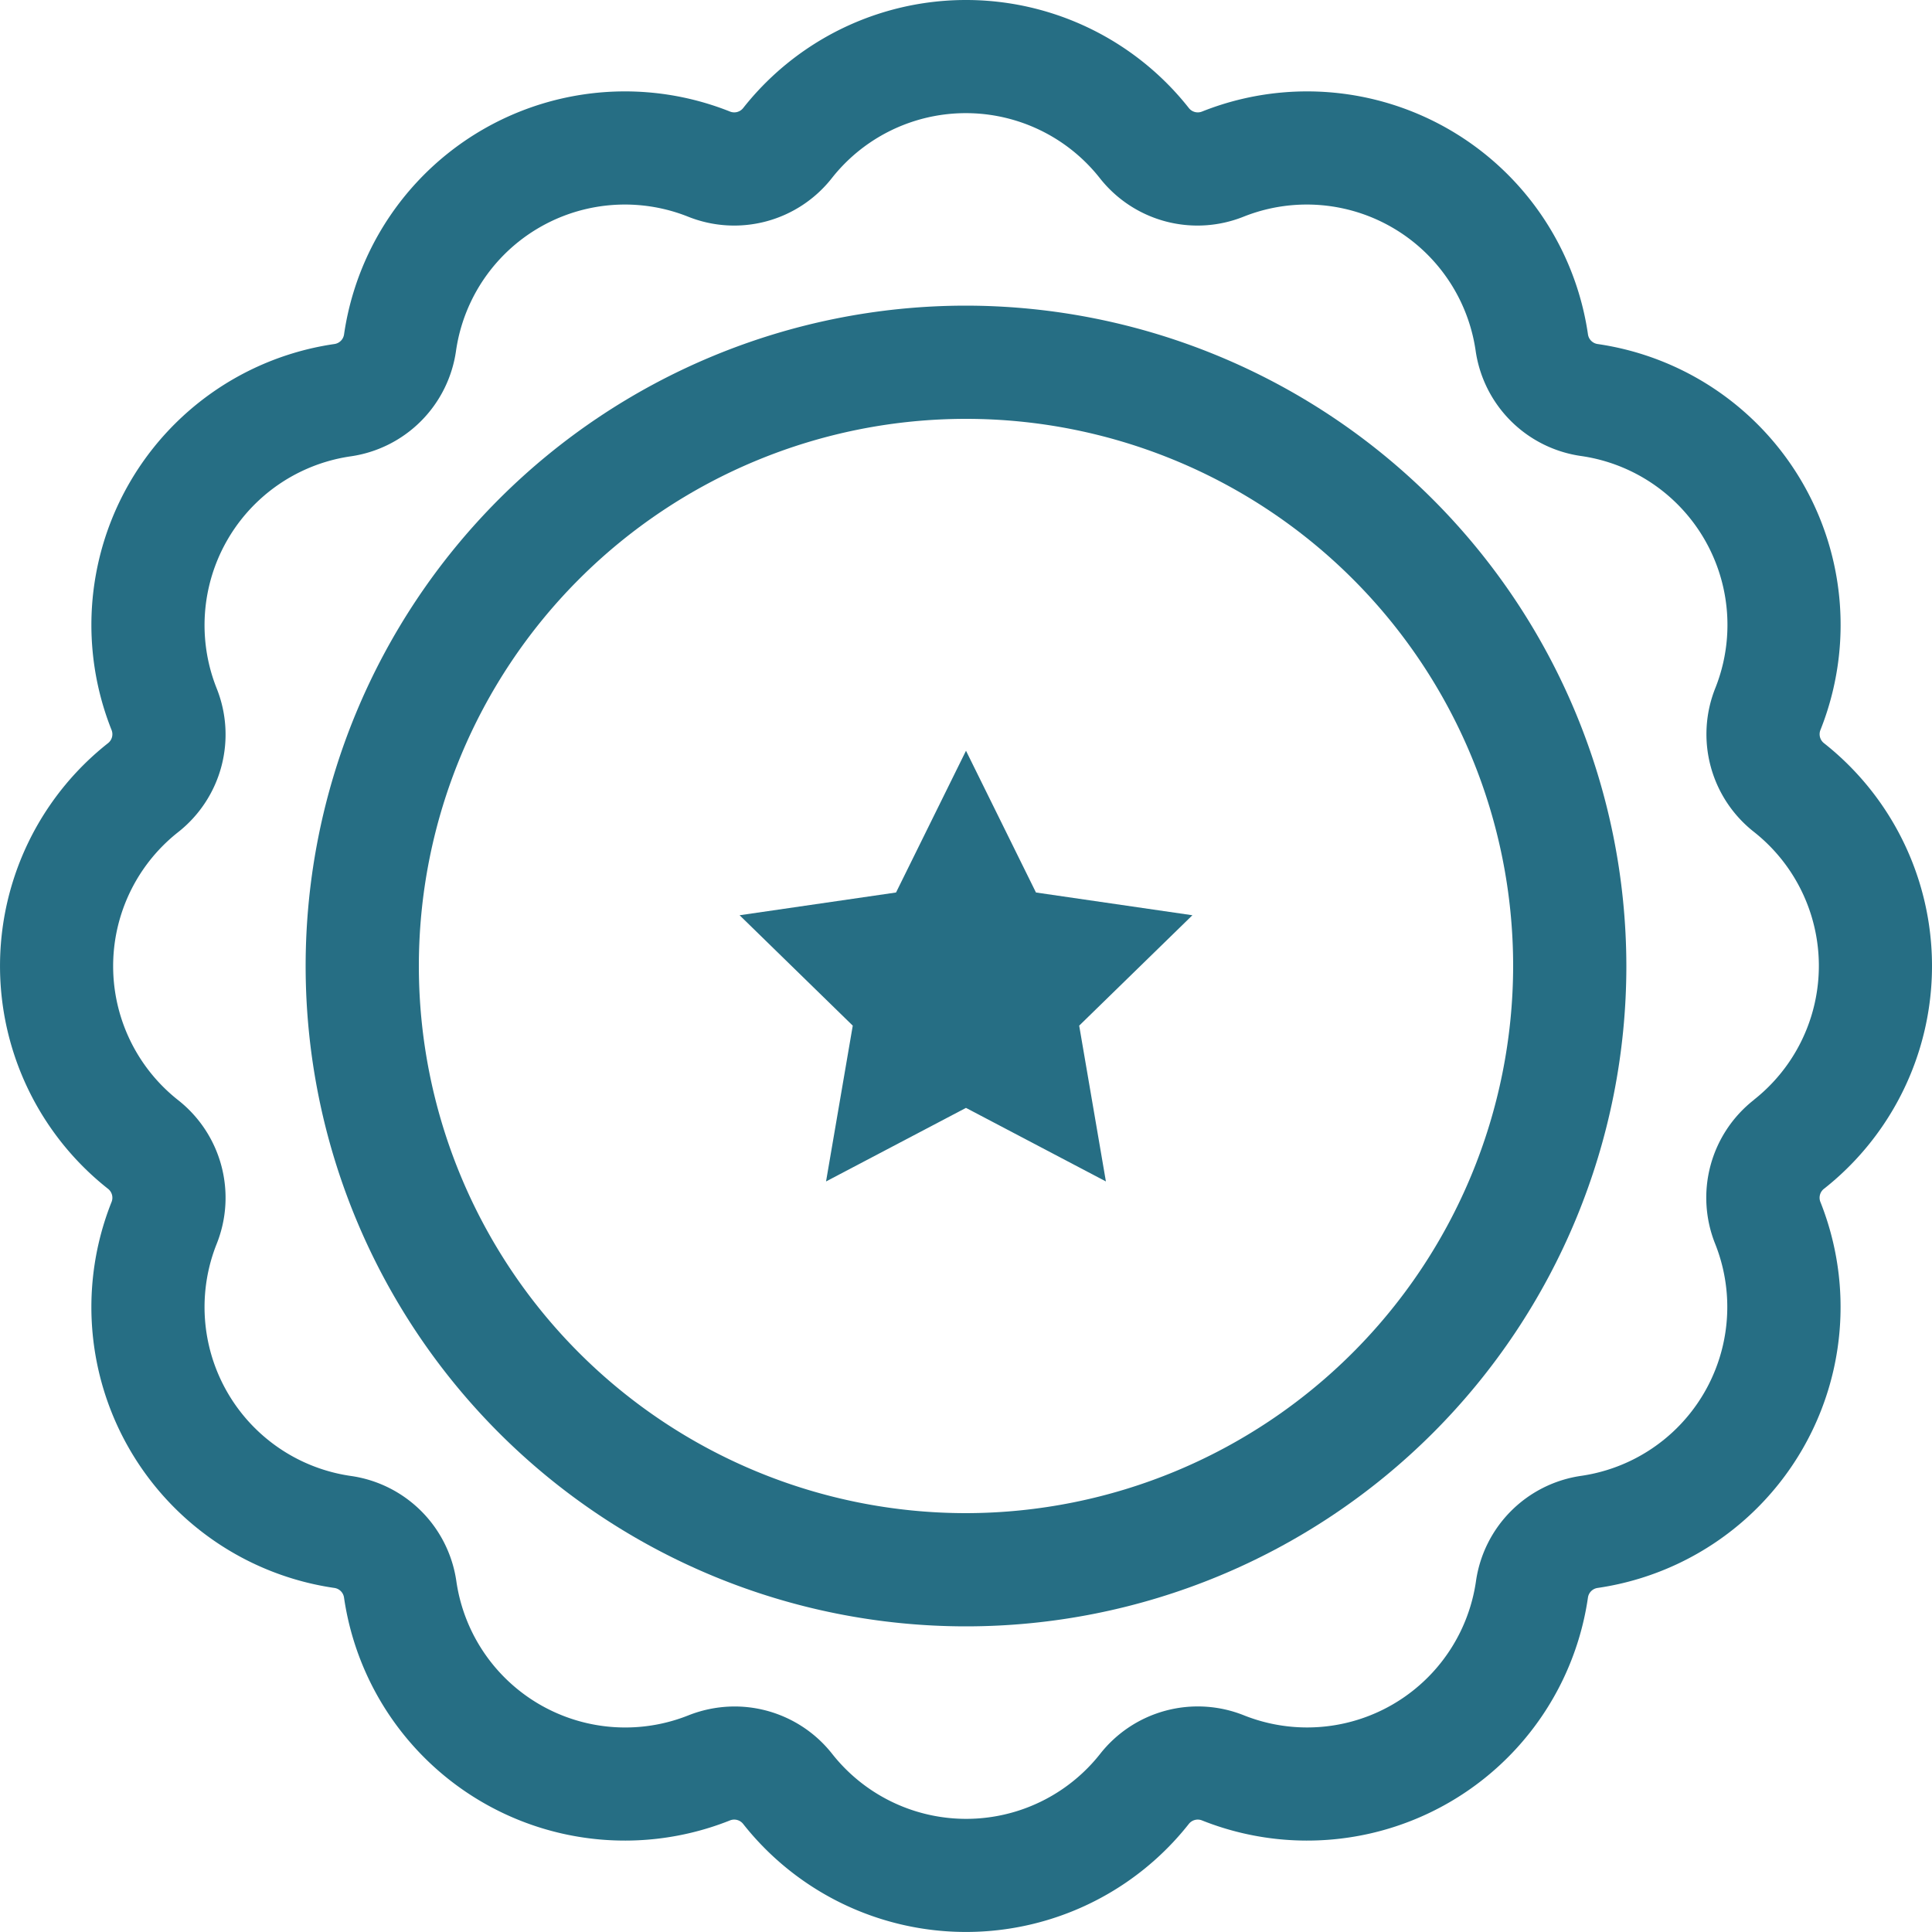 <svg data-name="그룹 13601" xmlns="http://www.w3.org/2000/svg" width="70" height="70" viewBox="0 0 70 70">
    <defs>
        <clipPath id="tpycpoovna">
            <path data-name="사각형 5413" style="fill:#266e84" d="M0 0h70v70H0z"/>
        </clipPath>
    </defs>
    <g data-name="그룹 13549" style="clip-path:url(#tpycpoovna)">
        <path data-name="패스 7764" d="M66.092 43.068a10.283 10.283 0 0 0 0-16.137.413.413 0 0 1-.131-.49 10.283 10.283 0 0 0-8.068-13.975.413.413 0 0 1-.359-.359 10.284 10.284 0 0 0-13.975-8.068.412.412 0 0 1-.49-.131 10.283 10.283 0 0 0-16.137 0 .413.413 0 0 1-.49.131 10.284 10.284 0 0 0-13.975 8.068.412.412 0 0 1-.359.359 10.284 10.284 0 0 0-8.069 13.975.412.412 0 0 1-.131.49 10.284 10.284 0 0 0 0 16.137.412.412 0 0 1 .131.49 10.283 10.283 0 0 0 8.068 13.975.412.412 0 0 1 .359.359 10.283 10.283 0 0 0 13.975 8.068.412.412 0 0 1 .49.131 10.284 10.284 0 0 0 16.137 0 .413.413 0 0 1 .49-.131 10.283 10.283 0 0 0 13.975-8.068.412.412 0 0 1 .359-.359 10.284 10.284 0 0 0 8.068-13.975.412.412 0 0 1 .131-.49m-2.545-3.216a4.5 4.5 0 0 0-1.4 5.22 6.182 6.182 0 0 1-4.852 8.4 4.5 4.5 0 0 0-3.818 3.828 6.182 6.182 0 0 1-8.4 4.852 4.5 4.5 0 0 0-5.22 1.4 6.182 6.182 0 0 1-9.7 0 4.5 4.5 0 0 0-3.536-1.723 4.56 4.56 0 0 0-1.684.324 6.182 6.182 0 0 1-8.4-4.852 4.5 4.5 0 0 0-3.836-3.826 6.182 6.182 0 0 1-4.852-8.4 4.5 4.5 0 0 0-1.4-5.22 6.182 6.182 0 0 1 0-9.7 4.5 4.5 0 0 0 1.4-5.22 6.182 6.182 0 0 1 4.852-8.4 4.5 4.5 0 0 0 3.824-3.835 6.182 6.182 0 0 1 8.4-4.852 4.5 4.5 0 0 0 5.22-1.4 6.182 6.182 0 0 1 9.7 0 4.5 4.5 0 0 0 5.22 1.4 6.182 6.182 0 0 1 8.4 4.852 4.5 4.5 0 0 0 3.836 3.824 6.182 6.182 0 0 1 4.852 8.4 4.5 4.5 0 0 0 1.4 5.22 6.182 6.182 0 0 1 0 9.7" style="fill:#266e84"/>
        <path data-name="패스 7765" d="M104.926 81a23.926 23.926 0 1 0 23.926 23.926A23.953 23.953 0 0 0 104.926 81m0 43.75a19.824 19.824 0 1 1 19.824-19.824 19.847 19.847 0 0 1-19.824 19.824" transform="translate(-69.926 -69.926)" style="fill:#266e84"/>
        <path data-name="패스 7766" d="m212.406 204.9-5.668-.824-2.535-5.136-2.535 5.136-5.668.824 4.1 4-.968 5.645 5.07-2.665 5.07 2.665-.968-5.645z" transform="translate(-169.203 -171.739)" style="fill:#266e84"/>
    </g>
</svg>
